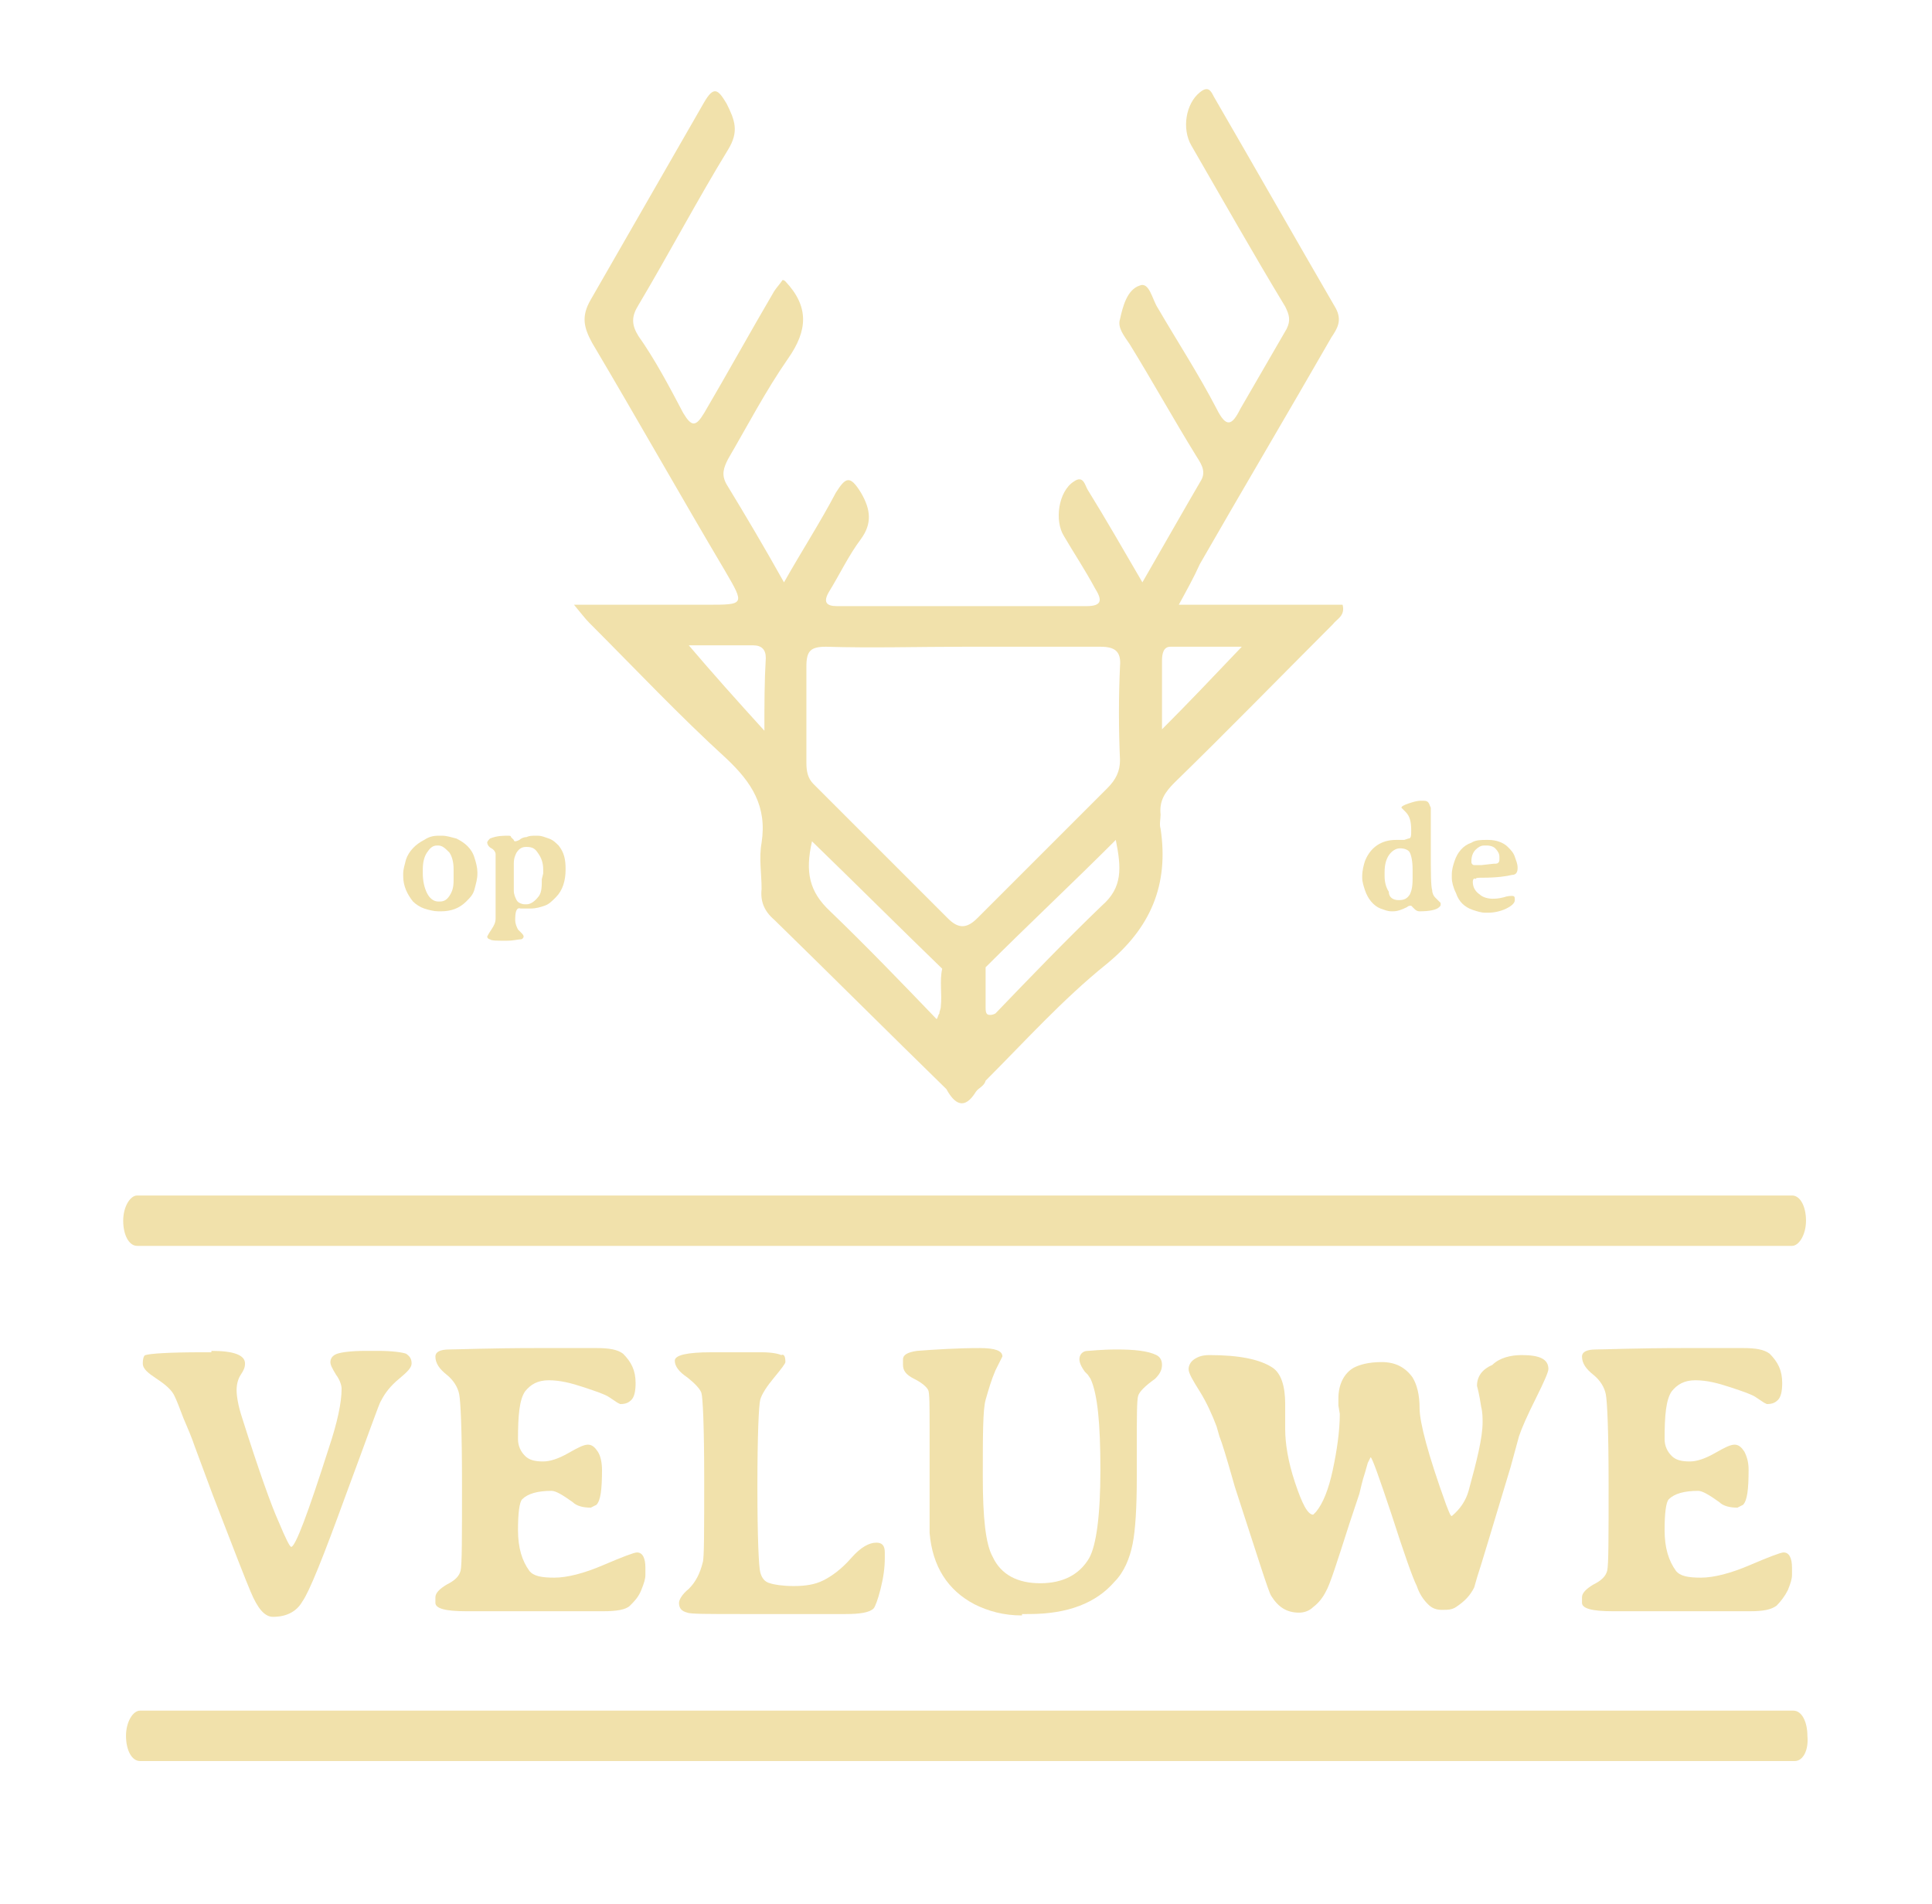 <?xml version="1.0" encoding="utf-8"?>
<!-- Generator: Adobe Illustrator 25.4.1, SVG Export Plug-In . SVG Version: 6.00 Build 0)  -->
<svg version="1.1" id="Laag_1" xmlns="http://www.w3.org/2000/svg" xmlns:xlink="http://www.w3.org/1999/xlink" x="0px" y="0px"
	 viewBox="0 0 138 136" style="enable-background:new 0 0 138 136;" xml:space="preserve">
<style type="text/css">
	.st0{fill:#F1E1AB;}
</style>
<g>
	<g>
		<g>
			<path class="st0" d="M31.3,59.7h0.3c0.3,0,0.6,0.1,1,0.2c0.6,0.3,1.1,0.7,1.3,1.4c0.1,0.3,0.2,0.7,0.2,1v0.1
				c0,0.4-0.1,0.7-0.2,1.1c-0.1,0.4-0.3,0.6-0.6,0.9c-0.5,0.5-1.1,0.7-1.8,0.7c-0.1,0-0.1,0-0.2,0c-0.3,0-0.7-0.1-1-0.2
				c-0.3-0.1-0.6-0.3-0.8-0.5c-0.4-0.5-0.7-1.1-0.7-1.8v-0.1l0-0.1c0-0.3,0.1-0.6,0.2-1c0.2-0.6,0.7-1.1,1.3-1.4
				C30.6,59.8,30.9,59.7,31.3,59.7z M31.3,60.4h-0.1c-0.3,0-0.5,0.2-0.7,0.5c-0.2,0.3-0.3,0.7-0.3,1.2v0.3c0,0.5,0.1,1,0.3,1.4
				c0.2,0.4,0.5,0.6,0.8,0.6h0.1c0.3,0,0.5-0.1,0.7-0.4c0.2-0.3,0.3-0.6,0.3-1.1l0-0.1l0-0.2v-0.1l0-0.1v-0.1c0-0.1,0-0.1,0-0.2
				c0-0.5-0.1-0.9-0.3-1.2C31.8,60.6,31.6,60.4,31.3,60.4z"/>
			<path class="st0" d="M36.8,65.7c0,0.3,0.1,0.5,0.2,0.7l0.2,0.2c0.1,0.1,0.2,0.2,0.2,0.3c0,0.1-0.1,0.2-0.2,0.2
				c-0.2,0-0.5,0.1-1,0.1l-0.1,0c-0.6,0-1,0-1.1-0.1c-0.1,0-0.2-0.1-0.2-0.2c0,0,0.1-0.2,0.3-0.5c0.2-0.3,0.3-0.5,0.3-0.8
				c0-0.1,0-0.8,0-2.3s0-2.2,0-2.3c0-0.1-0.1-0.3-0.3-0.4c-0.2-0.1-0.3-0.3-0.3-0.4s0.1-0.2,0.2-0.3c0.5-0.2,0.9-0.2,1.3-0.2
				c0.1,0,0.2,0,0.2,0.1c0.1,0.1,0.1,0.1,0.2,0.2c0,0.1,0.1,0.1,0.1,0.1s0.1,0,0.3-0.1c0.1-0.1,0.3-0.2,0.5-0.2
				c0.2-0.1,0.4-0.1,0.7-0.1h0.1c0.3,0,0.5,0.1,0.8,0.2c0.3,0.1,0.5,0.3,0.7,0.5c0.4,0.5,0.5,1,0.5,1.7c0,0.8-0.2,1.5-0.7,2
				c-0.3,0.3-0.5,0.5-0.8,0.6c-0.3,0.1-0.6,0.2-1,0.2c0,0-0.1,0-0.4,0l-0.2,0l-0.1,0C36.9,64.8,36.8,65.1,36.8,65.7z M38.8,62.4
				l0-0.3c0-0.4-0.1-0.8-0.4-1.2c-0.2-0.3-0.4-0.4-0.8-0.4l0,0c-0.3,0-0.5,0.1-0.7,0.4c-0.1,0.2-0.2,0.4-0.2,0.8l0,0.1l0,0.5v0.5
				l0,0.1v0.1l0,0.1c0,0,0,0.1,0,0.1l0,0.2l0,0.2c0,0.3,0.1,0.5,0.2,0.7s0.4,0.3,0.6,0.3h0.1c0.3,0,0.6-0.2,0.9-0.6
				c0.2-0.3,0.2-0.7,0.2-1.2L38.8,62.4L38.8,62.4z"/>
		</g>
		<g>
			<path class="st0" d="M100.6,59.9c0.2,0,0.2-0.2,0.2-0.6c0-0.6-0.1-1-0.4-1.3c-0.2-0.2-0.3-0.3-0.3-0.3c0-0.1,0.2-0.2,0.5-0.3
				c0.3-0.1,0.6-0.2,0.9-0.2c0.3,0,0.4,0,0.5,0.1c0.1,0.1,0.1,0.2,0.2,0.4c0,0.2,0,1.2,0,2.9c0,1.7,0,2.7,0.1,3
				c0,0.2,0.1,0.4,0.2,0.5c0,0,0.1,0.1,0.2,0.2c0.1,0.1,0.2,0.2,0.2,0.2v0.1c0,0.1,0,0.1-0.1,0.2c-0.2,0.2-0.7,0.3-1.4,0.3
				c-0.2,0-0.3-0.1-0.4-0.2c-0.1-0.1-0.2-0.2-0.2-0.2c-0.1,0-0.2,0-0.3,0.1c-0.4,0.2-0.7,0.3-1,0.3c0,0,0,0,0,0h-0.1
				c-0.3,0-0.5-0.1-0.8-0.2c-0.5-0.2-0.9-0.7-1.1-1.3c-0.1-0.3-0.2-0.6-0.2-0.9v-0.1c0,0,0,0,0,0c0-0.4,0.1-0.8,0.2-1.1
				c0.4-1,1.2-1.5,2.2-1.5c0.3,0,0.4,0,0.5,0l0.1,0C100.6,59.9,100.6,59.9,100.6,59.9z M99.9,64.3L99.9,64.3c0.4,0,0.6-0.1,0.8-0.4
				c0.1-0.2,0.2-0.5,0.2-1.1v-0.7c0-0.6-0.1-1-0.2-1.2c-0.1-0.2-0.4-0.3-0.7-0.3h0c-0.3,0-0.6,0.2-0.8,0.5c-0.2,0.3-0.3,0.7-0.3,1.2
				v0.3c0,0.4,0.1,0.8,0.3,1.1C99.2,64.1,99.5,64.3,99.9,64.3z"/>
			<path class="st0" d="M105.2,63c0,0.4,0.2,0.7,0.5,0.9c0.2,0.2,0.6,0.3,0.9,0.3c0.2,0,0.4,0,0.8-0.1c0.3-0.1,0.5-0.1,0.6-0.1
				c0.2,0,0.2,0.1,0.2,0.3c0,0.2-0.2,0.4-0.6,0.6c-0.4,0.2-0.9,0.3-1.3,0.3h-0.2c0,0,0,0,0,0c-0.3,0-0.6-0.1-0.9-0.2
				c-0.6-0.2-1-0.6-1.2-1.2c-0.2-0.4-0.3-0.8-0.3-1.1v-0.2c0-0.4,0.1-0.7,0.2-1c0.2-0.6,0.6-1.1,1.2-1.3c0.3-0.2,0.7-0.2,1.1-0.2
				h0.1c0.6,0,1.1,0.2,1.4,0.5c0.2,0.2,0.4,0.4,0.5,0.7c0.1,0.3,0.2,0.5,0.2,0.8c0,0.3-0.1,0.5-0.4,0.5c-0.4,0.1-1.1,0.2-2.1,0.2
				c-0.3,0-0.5,0-0.5,0.1C105.3,62.7,105.2,62.8,105.2,63z M106.2,60.4h-0.2c-0.2,0-0.4,0.1-0.6,0.3c-0.2,0.2-0.3,0.5-0.3,0.8v0.1
				c0,0.1,0.1,0.2,0.2,0.2l0.1,0h0.4l0,0l0.9-0.1c0.1,0,0.1,0,0.1,0c0.2,0,0.3-0.1,0.3-0.3v-0.2c0-0.2-0.1-0.4-0.3-0.6
				C106.7,60.5,106.5,60.4,106.2,60.4z"/>
		</g>
	</g>
</g>
<g>
	<path class="st0" d="M128,89H9.8c-0.6,0-1-0.8-1-1.8s0.5-1.8,1-1.8H128c0.6,0,1,0.8,1,1.8S128.5,89,128,89z"/>
	<path class="st0" d="M128.2,125.8H10c-0.6,0-1-0.8-1-1.8c0-1,0.5-1.8,1-1.8h118.1c0.6,0,1,0.8,1,1.8
		C129.2,125,128.8,125.8,128.2,125.8z"/>
	<g>
		<path class="st0" d="M15.1,96.5c1.6,0,2.4,0.3,2.4,0.9c0,0.3-0.1,0.5-0.3,0.8c-0.2,0.3-0.3,0.7-0.3,1.1s0.1,1.1,0.4,2
			c1.2,3.8,2.1,6.3,2.6,7.4c0.5,1.2,0.8,1.8,0.9,1.8c0.3,0,1.2-2.4,2.7-7.1c0.6-1.8,0.9-3.2,0.9-4.2c0-0.2-0.1-0.6-0.4-1
			c-0.3-0.5-0.4-0.7-0.4-0.9c0-0.3,0.2-0.5,0.5-0.6c0.3-0.1,1-0.2,2-0.2h0.9c1,0,1.7,0.1,2,0.2c0.3,0.2,0.4,0.4,0.4,0.7
			c0,0.3-0.3,0.6-0.9,1.1c-0.6,0.5-1,1-1.3,1.6c-0.1,0.1-0.9,2.4-2.5,6.7c-1.6,4.4-2.6,6.9-3.1,7.6c-0.4,0.7-1.1,1.1-2.1,1.1
			c-0.6,0-1.1-0.6-1.6-1.8c-0.3-0.7-1.2-3-2.7-6.9l-1.3-3.5c-0.2-0.6-0.5-1.3-0.8-2c-0.3-0.8-0.5-1.3-0.6-1.5
			c-0.2-0.5-0.7-0.9-1.3-1.3c-0.6-0.4-1-0.7-1-1.1s0.1-0.6,0.2-0.6c0.3-0.1,1.6-0.2,4.1-0.2H15.1z"/>
		<path class="st0" d="M45.4,98.8c0,0.6-0.1,1-0.3,1.2c-0.2,0.2-0.4,0.3-0.8,0.3l-0.2-0.1l-0.3-0.2l-0.3-0.2
			c-0.3-0.2-0.9-0.4-1.8-0.7c-0.9-0.3-1.7-0.5-2.5-0.5c-0.8,0-1.3,0.3-1.7,0.8c-0.4,0.6-0.5,1.7-0.5,3.4c0,0.5,0.2,0.9,0.5,1.2
			s0.7,0.4,1.3,0.4c0.5,0,1.1-0.2,1.8-0.6c0.7-0.4,1.1-0.6,1.4-0.6s0.5,0.2,0.7,0.5s0.3,0.8,0.3,1.3c0,1.4-0.1,2.2-0.4,2.5l-0.4,0.2
			c-0.5,0-1-0.1-1.3-0.4c-0.7-0.5-1.2-0.8-1.5-0.8c-1,0-1.7,0.2-2.1,0.6c-0.2,0.2-0.3,1-0.3,2.2c0,1.3,0.3,2.2,0.8,2.9
			c0.3,0.4,0.9,0.5,1.8,0.5c0.9,0,2.1-0.3,3.5-0.9c1.4-0.6,2.2-0.9,2.4-0.9c0.4,0,0.6,0.4,0.6,1.1v0.5c0,0.3-0.1,0.6-0.3,1.1
			s-0.5,0.8-0.8,1.1s-1,0.4-1.9,0.4h-9.8c-1.5,0-2.2-0.2-2.2-0.6v-0.4c0-0.3,0.3-0.6,0.8-0.9c0.6-0.3,0.9-0.6,1-1
			c0.1-0.4,0.1-2.4,0.1-6.2c0-3.8-0.1-5.9-0.2-6.4c-0.1-0.5-0.4-1-0.9-1.4c-0.5-0.4-0.8-0.8-0.8-1.3c0-0.3,0.3-0.5,1-0.5
			c0.6,0,2.8-0.1,6.4-0.1l3.5,0h0.6c0.9,0,1.5,0.1,1.9,0.4C45.1,97.3,45.4,97.9,45.4,98.8z"/>
		<path class="st0" d="M56.1,97.3c0,0.1-0.3,0.5-0.8,1.1s-0.9,1.2-1,1.6c-0.1,0.4-0.2,2.5-0.2,6.2s0.1,5.7,0.2,6.1
			c0.1,0.4,0.3,0.7,0.7,0.8c0.3,0.1,0.9,0.2,1.7,0.2c0.8,0,1.5-0.1,2.1-0.4c0.6-0.3,1.3-0.8,2-1.6c0.7-0.8,1.3-1.1,1.8-1.1
			c0.4,0,0.6,0.2,0.6,0.7v0.4c0,0.7-0.1,1.4-0.3,2.2c-0.2,0.8-0.4,1.3-0.5,1.4c-0.3,0.3-1,0.4-2,0.4H53c-2.4,0-3.7,0-3.9-0.1
			c-0.4-0.1-0.6-0.3-0.6-0.7c0-0.2,0.2-0.6,0.7-1c0.5-0.5,0.8-1.1,1-1.9c0.1-0.3,0.1-2.3,0.1-6c0-3.7-0.1-5.8-0.2-6.1
			s-0.5-0.7-1-1.1c-0.6-0.4-0.9-0.8-0.9-1.2c0-0.4,0.9-0.6,2.6-0.6h3.6c0.7,0,1.2,0.1,1.4,0.2C56,96.7,56.1,96.9,56.1,97.3z"/>
		<path class="st0" d="M73,115.4c-1.3,0-2.4-0.3-3.4-0.8c-1.9-1-3-2.7-3.2-5.1l0-0.6c0-0.2,0-0.6,0-1.1l0-2.7v-3
			c0-1.7,0-2.6-0.1-2.8c-0.1-0.2-0.4-0.5-1-0.8c-0.6-0.3-0.8-0.6-0.8-1v-0.4c0-0.3,0.3-0.5,1-0.6c1.3-0.1,2.9-0.2,4.5-0.2
			c1.1,0,1.6,0.2,1.6,0.6c0,0-0.2,0.4-0.5,1c-0.3,0.7-0.5,1.4-0.7,2.1s-0.2,2.6-0.2,5.5c0,2.9,0.2,4.8,0.7,5.7
			c0.6,1.3,1.8,1.9,3.4,1.9c1.6,0,2.8-0.6,3.5-1.8c0.5-0.9,0.8-3,0.8-6.3s-0.2-5.4-0.7-6.5l-0.2-0.3L77.5,98
			c-0.3-0.4-0.4-0.7-0.4-0.9c0-0.3,0.2-0.6,0.6-0.6c0.2,0,0.9-0.1,2.1-0.1c1.2,0,2.2,0.1,2.8,0.4c0.2,0.1,0.4,0.3,0.4,0.7
			c0,0.4-0.2,0.7-0.5,1c-0.7,0.5-1.1,0.9-1.2,1.2c-0.1,0.3-0.1,1.5-0.1,3.7l0,1.6l0,0.5c0,2.2-0.1,3.8-0.3,4.8s-0.6,2-1.3,2.7
			c-1.3,1.5-3.3,2.3-6.1,2.3H73z"/>
		<path class="st0" d="M108.7,96.8c1.3,0,1.9,0.3,1.9,1c0,0.2-0.3,0.9-0.9,2.1c-0.6,1.2-1,2.1-1.2,2.7l-0.6,2.2
			c-1.3,4.3-2.1,7-2.4,7.9l-0.2,0.7c-0.3,0.6-0.7,1-1.3,1.4c-0.3,0.2-0.6,0.2-1,0.2c-0.4,0-0.7-0.1-1-0.4c-0.3-0.3-0.6-0.7-0.8-1.3
			c-0.3-0.6-0.9-2.3-1.8-5.1c-0.9-2.7-1.4-4.1-1.5-4.1l-0.2,0.4l-0.2,0.7c-0.2,0.6-0.3,1.1-0.4,1.5l-0.7,2.1
			c-0.9,2.8-1.4,4.4-1.7,4.9c-0.2,0.4-0.5,0.8-0.9,1.1c-0.3,0.3-0.7,0.4-1,0.4c-0.9,0-1.5-0.4-2-1.2c-0.2-0.3-1-2.9-2.6-7.8
			l-0.2-0.7c-0.4-1.4-0.7-2.4-0.9-2.9l-0.2-0.7c-0.3-0.8-0.7-1.7-1.2-2.5c-0.5-0.8-0.8-1.3-0.8-1.6c0-0.2,0.1-0.5,0.4-0.7
			c0.3-0.2,0.6-0.3,1.1-0.3c2.1,0,3.6,0.3,4.5,0.9c0.6,0.4,0.9,1.3,0.9,2.6l0,0.6c0,0.4,0,0.8,0,1.2c0,1,0.2,2.3,0.7,3.8
			c0.5,1.5,0.9,2.3,1.3,2.3l0.2-0.2c0.5-0.6,0.9-1.6,1.2-3c0.3-1.4,0.5-2.8,0.5-4l-0.1-0.6l0-0.5c0-1,0.4-1.8,1.1-2.2
			c0.4-0.2,1-0.4,2-0.4c1,0,1.7,0.4,2.2,1.1c0.3,0.5,0.5,1.2,0.5,2.2c0,1,0.6,3.3,1.9,6.9c0.2,0.5,0.3,0.8,0.4,0.8
			c0.6-0.5,1-1.1,1.2-1.8c0.6-2.2,1-3.8,1-4.9c0-0.3,0-0.7-0.1-1.1l-0.1-0.6l-0.1-0.5l-0.1-0.4c0-0.7,0.4-1.2,1.1-1.5
			C107.1,97,107.9,96.8,108.7,96.8z"/>
		<path class="st0" d="M127.3,98.8c0,0.6-0.1,1-0.3,1.2c-0.2,0.2-0.4,0.3-0.8,0.3l-0.2-0.1l-0.3-0.2l-0.3-0.2
			c-0.3-0.2-0.9-0.4-1.8-0.7c-0.9-0.3-1.7-0.5-2.5-0.5s-1.3,0.3-1.7,0.8c-0.4,0.6-0.5,1.7-0.5,3.4c0,0.5,0.2,0.9,0.5,1.2
			c0.3,0.3,0.7,0.4,1.3,0.4c0.5,0,1.1-0.2,1.8-0.6c0.7-0.4,1.1-0.6,1.4-0.6c0.3,0,0.5,0.2,0.7,0.5c0.2,0.4,0.3,0.8,0.3,1.3
			c0,1.4-0.1,2.2-0.4,2.5l-0.4,0.2c-0.5,0-1-0.1-1.3-0.4c-0.7-0.5-1.2-0.8-1.5-0.8c-1,0-1.7,0.2-2.1,0.6c-0.2,0.2-0.3,1-0.3,2.2
			c0,1.3,0.3,2.2,0.8,2.9c0.3,0.4,0.9,0.5,1.8,0.5s2.1-0.3,3.5-0.9s2.2-0.9,2.4-0.9c0.4,0,0.6,0.4,0.6,1.1v0.5
			c0,0.3-0.1,0.6-0.3,1.1c-0.2,0.4-0.5,0.8-0.8,1.1c-0.4,0.3-1,0.4-1.9,0.4h-9.8c-1.5,0-2.2-0.2-2.2-0.6v-0.4c0-0.3,0.3-0.6,0.8-0.9
			c0.6-0.3,0.9-0.6,1-1c0.1-0.4,0.1-2.4,0.1-6.2c0-3.8-0.1-5.9-0.2-6.4c-0.1-0.5-0.4-1-0.9-1.4c-0.5-0.4-0.8-0.8-0.8-1.3
			c0-0.3,0.3-0.5,1-0.5s2.8-0.1,6.4-0.1l3.5,0h0.6c0.9,0,1.5,0.1,1.9,0.4C127,97.3,127.3,97.9,127.3,98.8z"/>
	</g>
</g>
<path class="st0" d="M95.9,43.2H84.2c0.6-1.1,1.1-2,1.5-2.9c3.1-5.4,6.3-10.8,9.4-16.2c0.4-0.6,0.8-1.2,0.3-2.1
	c-2.9-5-5.8-10.1-8.7-15.1c-0.2-0.4-0.4-0.8-1-0.3c-1,0.8-1.3,2.6-0.6,3.8c2.2,3.8,4.4,7.7,6.7,11.5c0.3,0.6,0.4,1,0.1,1.6
	c-1.1,1.9-2.2,3.8-3.3,5.7c-0.6,1.2-1,1.4-1.7,0c-1.3-2.5-2.8-4.8-4.2-7.2c-0.4-0.6-0.6-1.9-1.3-1.6c-0.9,0.3-1.2,1.5-1.4,2.4
	c-0.2,0.6,0.3,1.2,0.7,1.8c1.6,2.6,3.1,5.3,4.7,7.9c0.3,0.5,0.8,1.1,0.4,1.8c-1.4,2.4-2.7,4.7-4.2,7.3c-1.4-2.4-2.6-4.5-3.9-6.6
	c-0.2-0.3-0.3-1.1-1-0.6c-1.1,0.7-1.4,2.8-0.7,3.9c0.7,1.2,1.5,2.4,2.2,3.7c0.5,0.8,0.6,1.3-0.6,1.3c-5.9,0-11.8,0-17.8,0
	c-0.8,0-1-0.3-0.6-1c0.8-1.3,1.4-2.6,2.3-3.8c0.8-1.1,0.7-2.1,0-3.3c-0.8-1.3-1.1-1.1-1.8,0c-1.1,2.1-2.4,4.1-3.7,6.4
	c-1.4-2.5-2.7-4.7-4.1-7c-0.4-0.7-0.2-1.2,0.1-1.8c1.4-2.4,2.7-4.9,4.3-7.2c1.4-2,1.5-3.7-0.2-5.5c0,0-0.1-0.1-0.2-0.1
	c-0.2,0.3-0.4,0.5-0.6,0.8c-1.7,2.9-3.3,5.8-5,8.7c-0.6,1-0.9,1-1.5,0c-1-1.9-2-3.8-3.2-5.5c-0.5-0.8-0.5-1.4,0-2.2
	c2.2-3.7,4.2-7.5,6.4-11.1c0.8-1.3,0.5-2.1-0.1-3.3c-0.6-1-0.9-1.3-1.6-0.1c-2.7,4.7-5.4,9.4-8.1,14.1c-0.7,1.2-0.5,2,0.1,3.1
	c3.2,5.4,6.3,10.9,9.5,16.3c1.4,2.4,1.4,2.4-1.3,2.4c-0.5,0-1,0-1.5,0c-2.5,0-5.1,0-8,0c0.5,0.6,0.8,1,1.1,1.3
	c3.3,3.3,6.4,6.6,9.8,9.7c1.8,1.7,2.9,3.4,2.5,6c-0.2,1.1,0,2.2,0,3.3c-0.1,0.9,0.2,1.6,0.9,2.2c4.1,4,8.2,8.1,12.3,12.1
	c0,0,0,0,0,0c0.6,1.1,1.3,1.5,2.1,0.2c0.2-0.3,0.6-0.4,0.7-0.8c0,0,0,0,0,0c2.8-2.8,5.5-5.8,8.6-8.3c3.2-2.6,4.5-5.7,3.9-9.7
	c-0.1-0.3,0-0.7,0-1c-0.1-1,0.3-1.6,1-2.3c3.8-3.7,7.5-7.5,11.3-11.3C95.5,44.2,96.1,44,95.9,43.2z M54.6,52.2
	c-2-2.2-3.7-4.1-5.4-6.1c1.3,0,2.9,0,4.6,0c0.6,0,0.9,0.3,0.9,0.9C54.6,48.7,54.6,50.3,54.6,52.2z M67.2,71.9c0,0.2-0.1,0.3-0.1,0.5
	c-0.1,0.1-0.1,0.3-0.2,0.4c0,0,0,0,0,0c-2.5-2.6-5-5.2-7.6-7.7c-1.5-1.4-1.8-2.8-1.3-5c3.2,3.1,6.2,6.1,9.3,9.1
	C67.1,70.1,67.3,71,67.2,71.9z M78.7,64.7c-2.6,2.5-5.1,5.1-7.6,7.7c-0.2,0.1-0.3,0.1-0.4,0.1c-0.2,0-0.3-0.1-0.3-0.5
	c0-0.4,0-0.8,0-1.2c0-0.6,0-1.1,0-1.7v0c3-3,6.1-5.9,9.3-9.1C80.1,62,80.2,63.4,78.7,64.7z M80,54.3c0,0.8-0.3,1.4-0.9,2
	c-3.1,3.1-6.2,6.2-9.3,9.3c-0.8,0.8-1.4,0.7-2.1,0c-3.2-3.2-6.4-6.4-9.6-9.6c-0.4-0.4-0.5-0.9-0.5-1.5c0-2.3,0-4.6,0-6.9
	c0-1.1,0.3-1.4,1.4-1.4c3.3,0.1,6.6,0,9.9,0c0,0,0,0,0,0c3.2,0,6.5,0,9.7,0c1,0,1.5,0.3,1.4,1.4C79.9,49.8,79.9,52,80,54.3z
	 M83,52.1c0-1.7,0-3.3,0-4.9c0-0.5,0.1-1,0.6-1c1.7,0,3.4,0,5.1,0C86.7,48.3,84.9,50.2,83,52.1z"/>
</svg>
